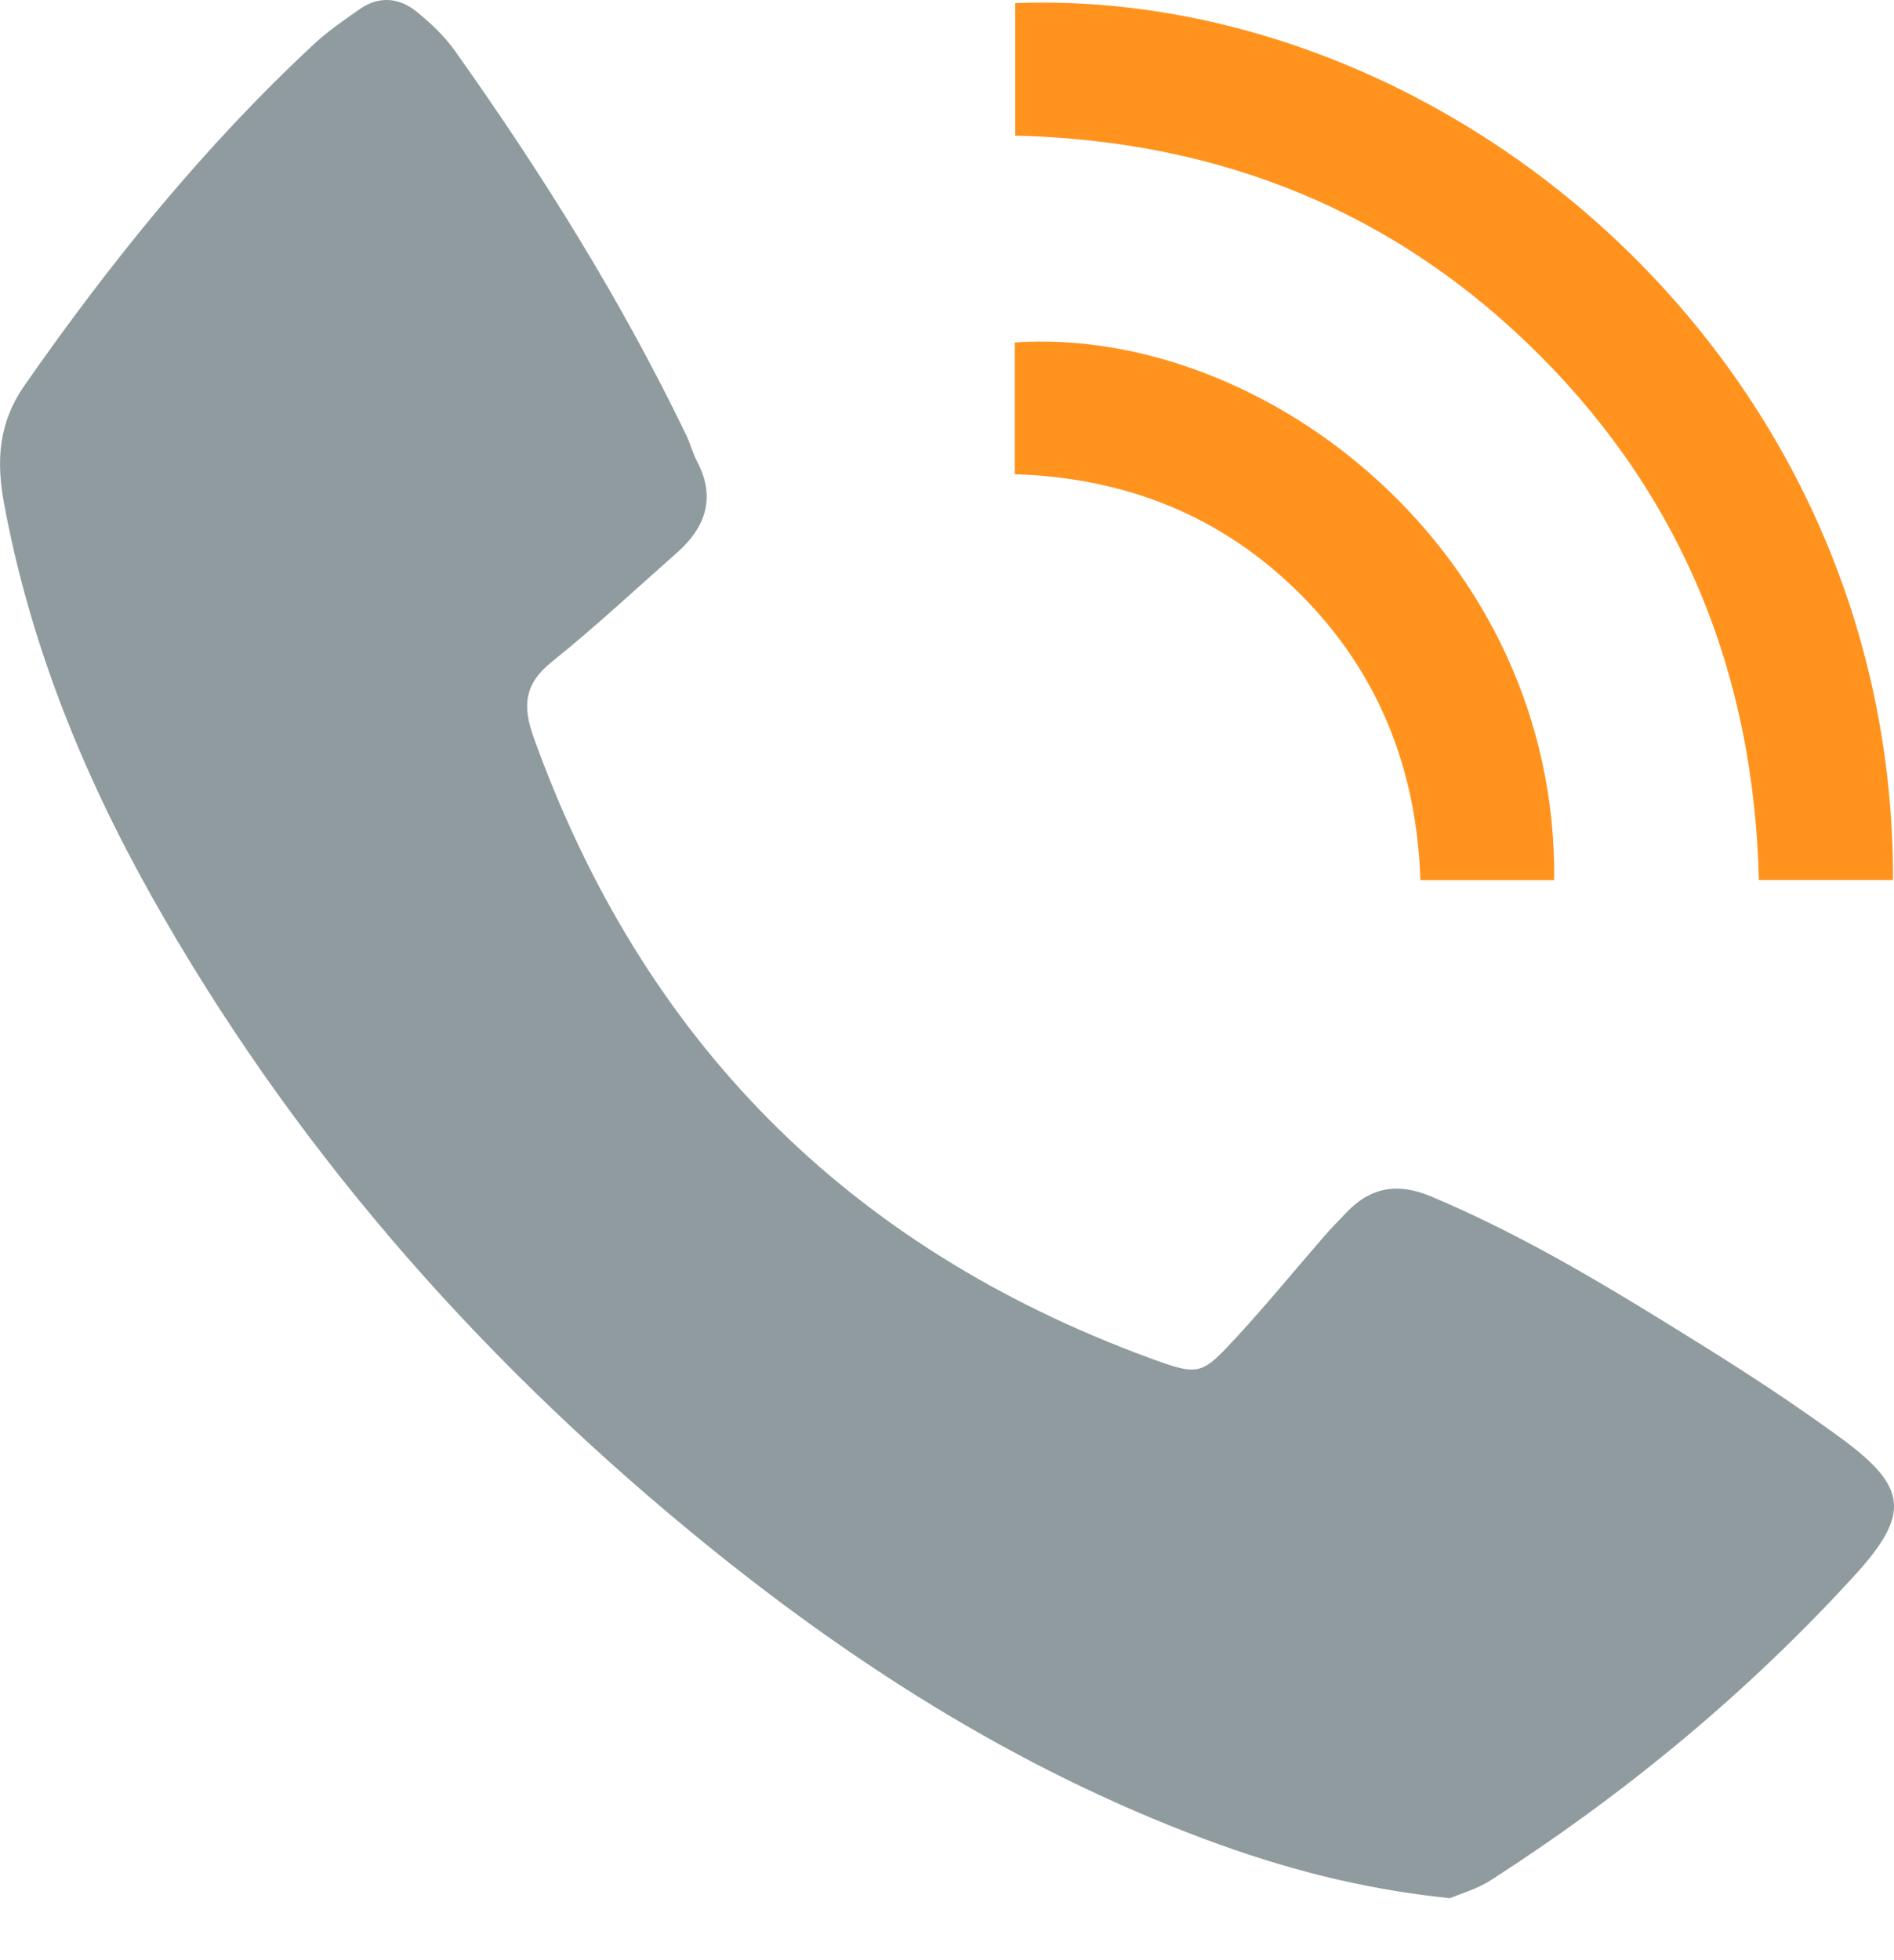 <svg width="29" height="30" viewBox="0 0 29 30" fill="none" xmlns="http://www.w3.org/2000/svg">
  <path d="M22.202 29.052C20.828 28.911 19.625 28.587 18.45 28.149C15.526 27.058 12.941 25.396 10.548 23.421C7.228 20.68 4.439 17.483 2.324 13.722C1.263 11.834 0.457 9.845 0.061 7.701C-0.06 7.045 -0.022 6.47 0.378 5.895C1.692 4.012 3.127 2.237 4.811 0.672C5.023 0.474 5.267 0.309 5.504 0.142C5.797 -0.064 6.106 -0.04 6.374 0.175C6.59 0.349 6.801 0.547 6.961 0.772C8.294 2.646 9.511 4.592 10.511 6.667C10.571 6.793 10.605 6.932 10.67 7.055C10.966 7.615 10.806 8.072 10.359 8.465C9.727 9.022 9.112 9.598 8.455 10.124C8.032 10.461 7.994 10.795 8.171 11.286C9.836 15.919 12.974 19.081 17.588 20.779C18.371 21.067 18.391 21.053 18.951 20.446C19.411 19.946 19.842 19.419 20.288 18.906C20.387 18.791 20.496 18.686 20.599 18.575C20.974 18.172 21.39 18.092 21.911 18.311C23.39 18.932 24.747 19.768 26.101 20.612C26.805 21.051 27.501 21.509 28.171 21.998C29.207 22.753 29.261 23.165 28.397 24.112C26.75 25.914 24.88 27.457 22.827 28.776C22.609 28.916 22.347 28.989 22.2 29.052H22.202Z" fill="#909BA0"/>
  <path d="M28.984 13.469H26.931C26.856 10.361 25.787 7.657 23.585 5.447C21.38 3.236 18.681 2.151 15.545 2.076C15.545 1.394 15.545 0.722 15.545 0.048C22.13 -0.201 29.003 5.481 28.985 13.469H28.984Z" fill="#FF931E"/>
  <path d="M23.796 13.471H21.749C21.691 11.771 21.111 10.291 19.903 9.087C18.702 7.89 17.233 7.312 15.538 7.258C15.538 6.57 15.538 5.905 15.538 5.241C19.372 4.982 23.85 8.462 23.797 13.472L23.796 13.471Z" fill="#FF931E"/>
</svg>

